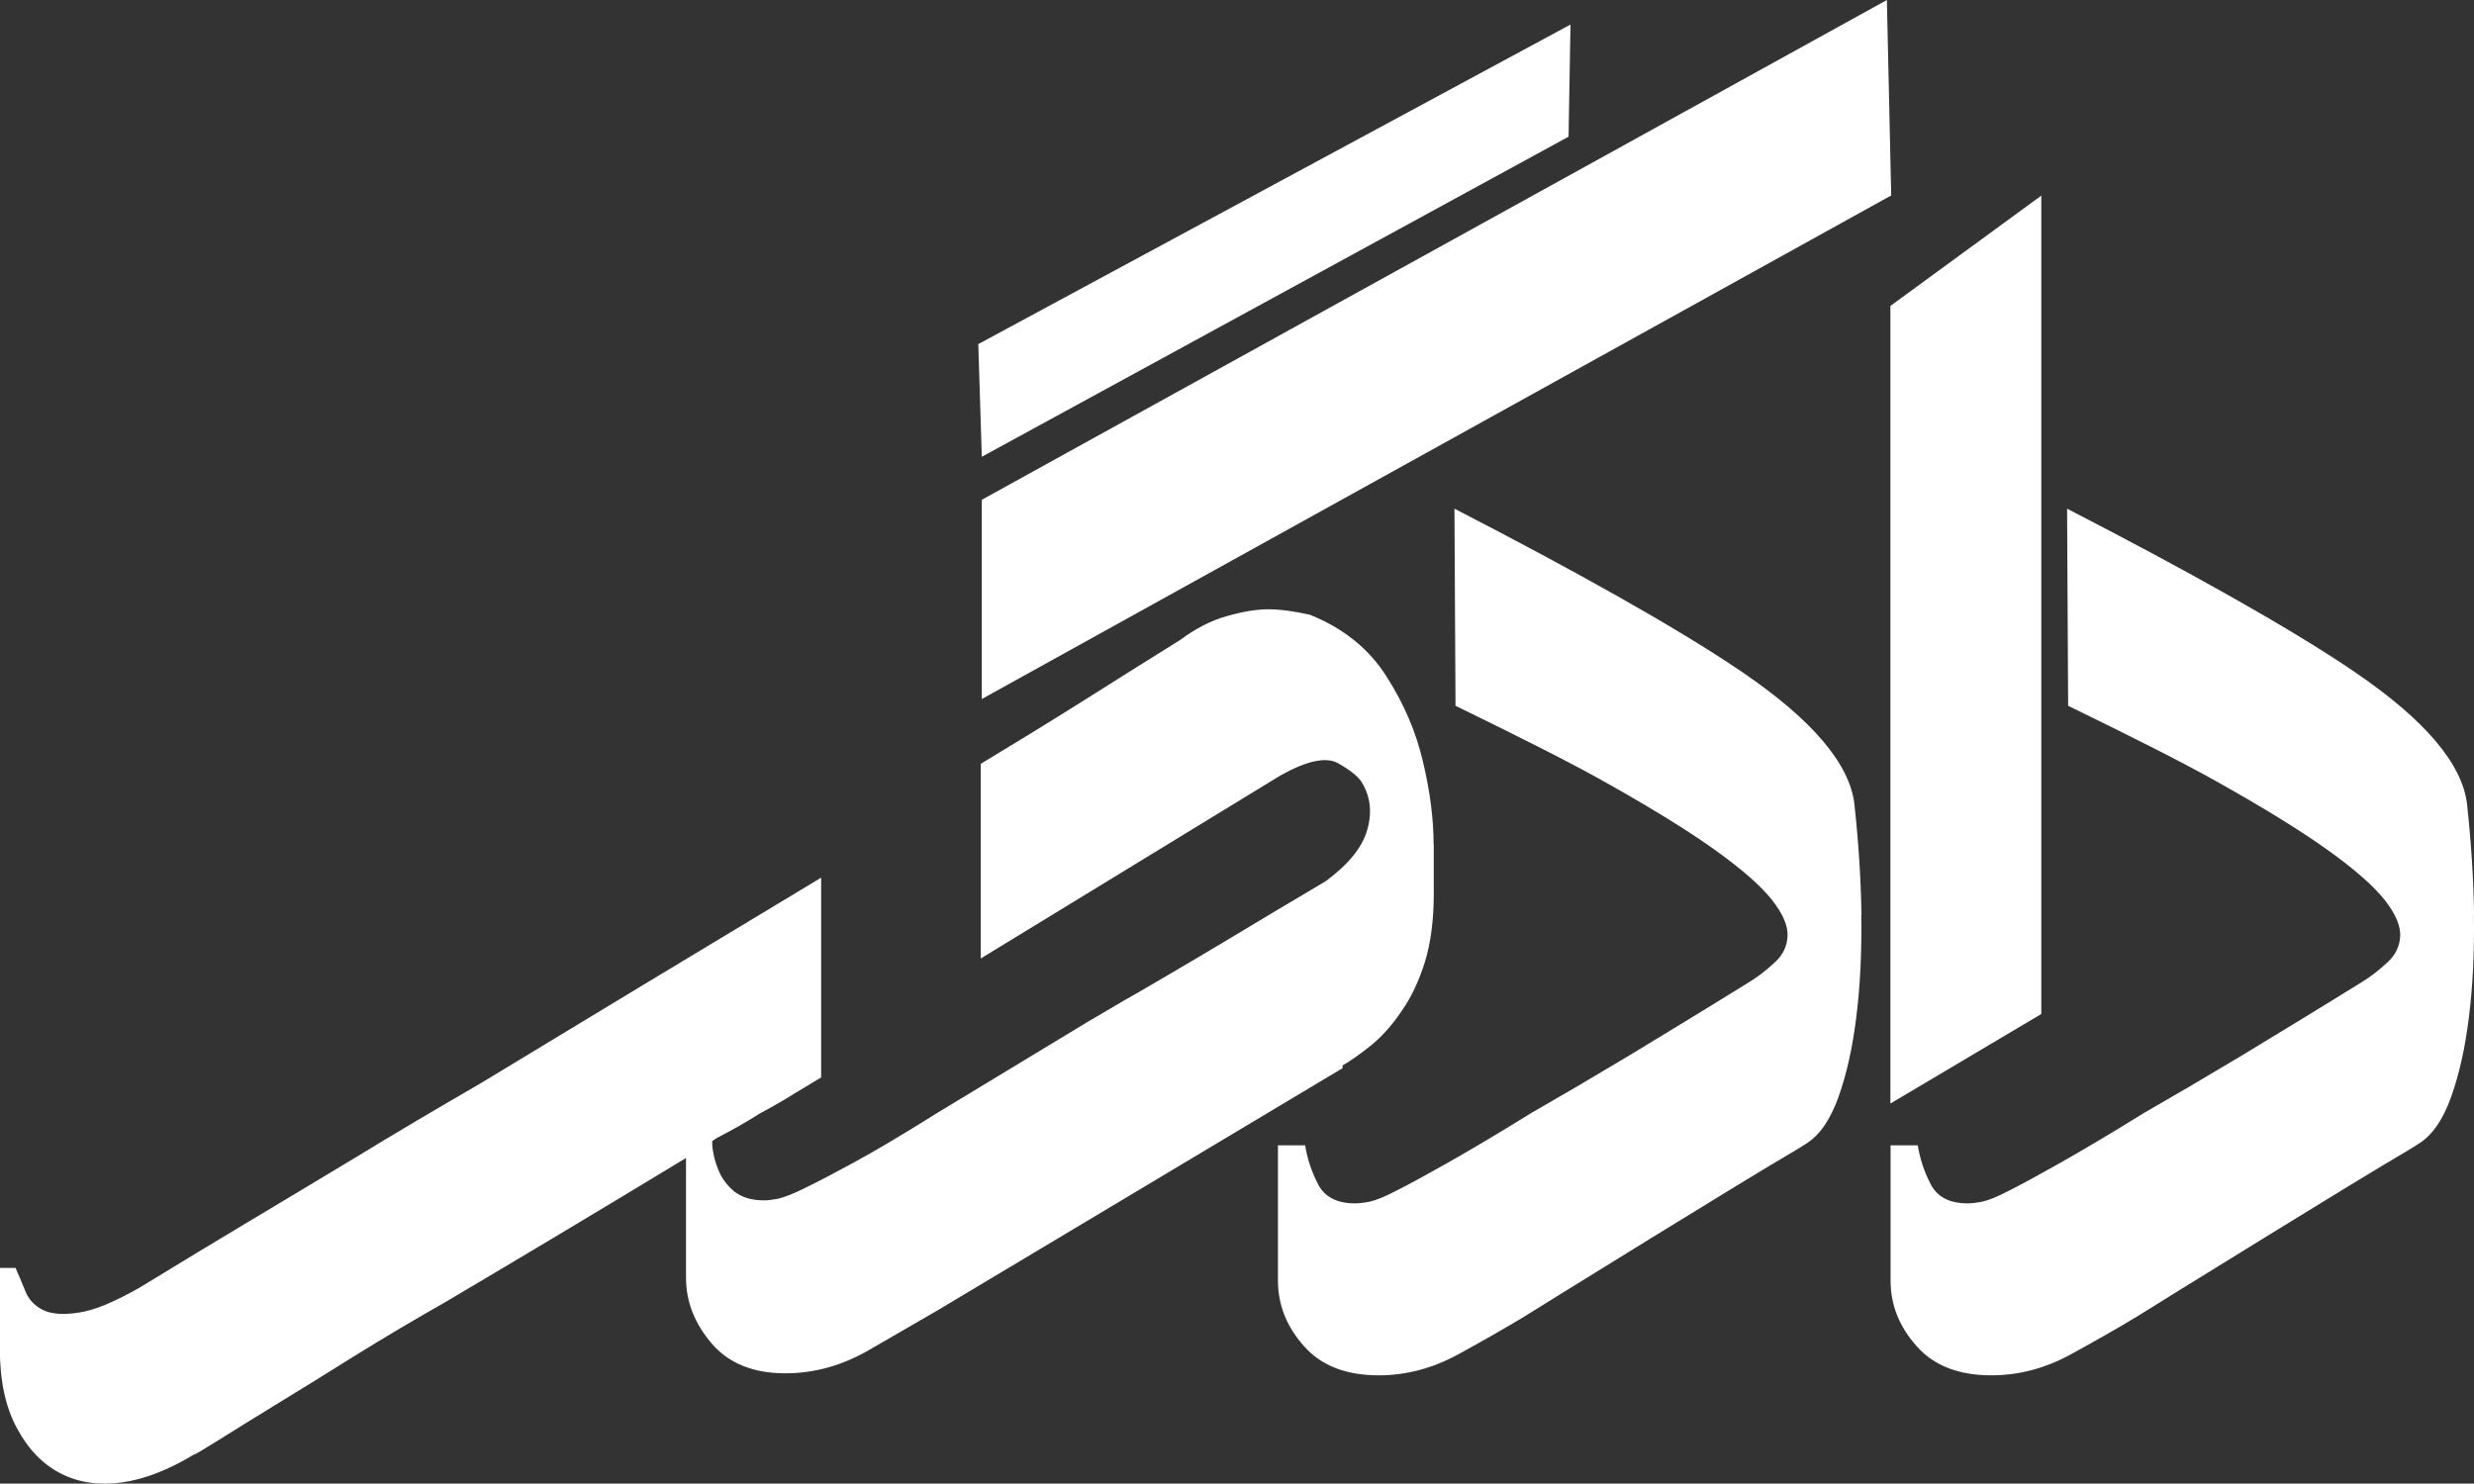 <?xml version="1.0" encoding="UTF-8"?>
<svg id="Layer_1" data-name="Layer 1" xmlns="http://www.w3.org/2000/svg" viewBox="0 0 281.19 168.67">
  <rect x="0" y="0" width="281.19" height="168.67" fill="#333333" stroke="none"/>
  <defs>
    <style>
      .cls-1 {
        fill: #fff;
        stroke-width: 0px;
      }
    </style>
  </defs>
  <path class="cls-1" d="M162.96,96v5.6c0,2.97-.34,5.57-.99,7.71-.68,2.17-1.55,4.05-2.66,5.63-1.08,1.61-2.26,2.91-3.47,3.9-1.24.99-2.32,1.76-3.25,2.29v.31l-45.99,27.51c-2.2,1.27-4.8,2.79-7.86,4.55-3.06,1.76-6.22,2.63-9.47,2.63-3.68,0-6.47-1.15-8.39-3.4s-2.91-4.73-2.91-7.46v-13.62c-10.06,6.1-19.16,11.54-27.33,16.37-3.53,2.01-6.99,4.05-10.43,6.19-3.4,2.14-6.47,4.02-9.1,5.63-2.66,1.64-4.83,2.97-6.44,3.99-1.64,1.02-2.51,1.55-2.66,1.55-2.85,1.73-5.57,2.79-8.17,3.16-2.6.34-4.89.03-6.93-1.02-2.01-1.02-3.68-2.72-4.98-5.14-1.3-2.38-1.95-5.42-1.95-9.07v-9.16h1.79c.34.77.71,1.67,1.11,2.63.37.96,1.05,1.67,1.98,2.14.93.46,2.29.59,4.08.31,1.79-.25,4.12-1.24,6.99-2.88,4.46-2.72,8.48-5.17,12.1-7.33,3.62-2.17,7.77-4.64,12.38-7.43,4.61-2.82,9.38-5.63,14.3-8.48,11.33-6.87,24.17-14.64,38.62-23.33v22.71c-.68.4-1.67,1.02-2.97,1.79-1.27.8-2.63,1.58-4.02,2.32-1.45.93-3.09,1.86-4.89,2.79l-.5.34v.37c.06.99.31,1.98.71,2.94s.99,1.76,1.83,2.44c.84.65,1.95.99,3.34.99.4,0,.93-.06,1.61-.19.65-.15,1.67-.53,3.03-1.21,1.36-.65,3.25-1.64,5.63-2.94,2.41-1.3,5.57-3.19,9.47-5.63l16.96-10.27c1.33-.77,2.72-1.61,4.15-2.44,1.42-.8,3.19-1.83,5.23-3.03,2.07-1.21,4.52-2.66,7.4-4.39,2.85-1.73,6.31-3.78,10.37-6.19,2.6-1.92,4.18-3.87,4.73-5.88.56-1.98.34-3.78-.65-5.38-.4-.65-1.3-1.36-2.66-2.14-1.36-.77-3.53-.31-6.53,1.36l-34.1,20.83v-22.13c3.99-2.41,7.89-4.8,11.67-7.18,3.81-2.41,7.46-4.7,10.99-6.9,1.79-1.33,3.56-2.23,5.32-2.72,1.76-.5,3.34-.77,4.7-.77s2.94.22,4.73.62c3.78,1.52,6.68,3.84,8.67,6.96,2.01,3.13,3.4,6.37,4.18,9.75.8,3.34,1.21,6.5,1.21,9.41Z"/>
  <polygon class="cls-1" points="232.01 22.24 232.01 115.28 214.86 125.46 214.86 34.78 232.01 22.24"/>
  <path class="cls-1" d="M281.18,104.04c.06,4.18-.12,8.02-.56,11.54-.43,3.53-1.11,6.56-2.04,9.16-.93,2.6-2.17,4.36-3.68,5.29-.4.28-1.79,1.11-4.21,2.54-2.38,1.42-5.14,3.13-8.26,5.04-3.13,1.92-6.47,3.96-9.96,6.13-3.53,2.17-6.72,4.15-9.59,5.94-2.2,1.33-4.7,2.75-7.58,4.33-2.85,1.55-5.85,2.35-8.97,2.35-3.71,0-6.56-1.11-8.51-3.34-1.98-2.23-2.94-4.7-2.94-7.43v-15.38h3.09c.25,1.55.74,3.03,1.49,4.46.74,1.42,2.14,2.14,4.18,2.14.4,0,.96-.06,1.64-.19.71-.15,1.73-.56,3.09-1.27,1.36-.68,3.28-1.73,5.69-3.09,2.41-1.36,5.63-3.25,9.62-5.73,3.25-1.86,6.93-4.02,11.02-6.47,4.08-2.48,8.67-5.26,13.71-8.39,1.08-.65,2.04-1.42,2.94-2.26.9-.8,1.39-1.83,1.45-2.97.06-1.18-.53-2.54-1.73-4.08-1.24-1.58-3.34-3.44-6.34-5.6-3-2.17-7.09-4.7-12.25-7.61-4.36-2.48-11.08-5.82-17.42-8.91l-.12-22.41c13.49,6.96,25.28,13.52,32.65,18.54,8.02,5.45,12.29,10.49,12.81,15.07.46,4.24.74,8.45.8,12.6Z"/>
  <path class="cls-1" d="M211.55,104.04c.06,4.18-.12,8.02-.56,11.54-.43,3.53-1.11,6.56-2.04,9.16-.93,2.6-2.17,4.36-3.68,5.29-.4.28-1.79,1.11-4.21,2.54-2.38,1.42-5.14,3.13-8.26,5.04s-6.47,3.96-9.96,6.13c-3.53,2.17-6.72,4.15-9.59,5.94-2.2,1.33-4.7,2.75-7.58,4.33-2.85,1.55-5.85,2.35-8.97,2.35-3.71,0-6.56-1.11-8.51-3.34-1.98-2.23-2.94-4.7-2.94-7.43v-15.38h3.09c.25,1.55.74,3.03,1.49,4.46.74,1.42,2.14,2.14,4.18,2.14.4,0,.96-.06,1.64-.19.71-.15,1.73-.56,3.09-1.27,1.36-.68,3.28-1.73,5.69-3.09,2.41-1.36,5.63-3.25,9.62-5.73,3.25-1.86,6.93-4.02,11.02-6.47,4.08-2.48,8.67-5.26,13.71-8.39,1.08-.65,2.04-1.42,2.94-2.26.9-.8,1.39-1.83,1.45-2.97.06-1.18-.53-2.54-1.73-4.08-1.24-1.58-3.34-3.44-6.34-5.6-3-2.17-7.09-4.7-12.25-7.61-4.36-2.48-11.08-5.82-17.42-8.91l-.12-22.41c13.49,6.96,25.28,13.52,32.65,18.54,8.02,5.45,12.29,10.49,12.81,15.07.46,4.24.74,8.45.8,12.6Z"/>
  <polygon class="cls-1" points="214.95 22.22 111.59 79.47 111.59 56.82 214.46 0 214.95 22.22"/>
  <polygon class="cls-1" points="178.5 2.79 178.28 15.54 111.59 51.93 111.19 39.12 178.5 2.79"/>
</svg>